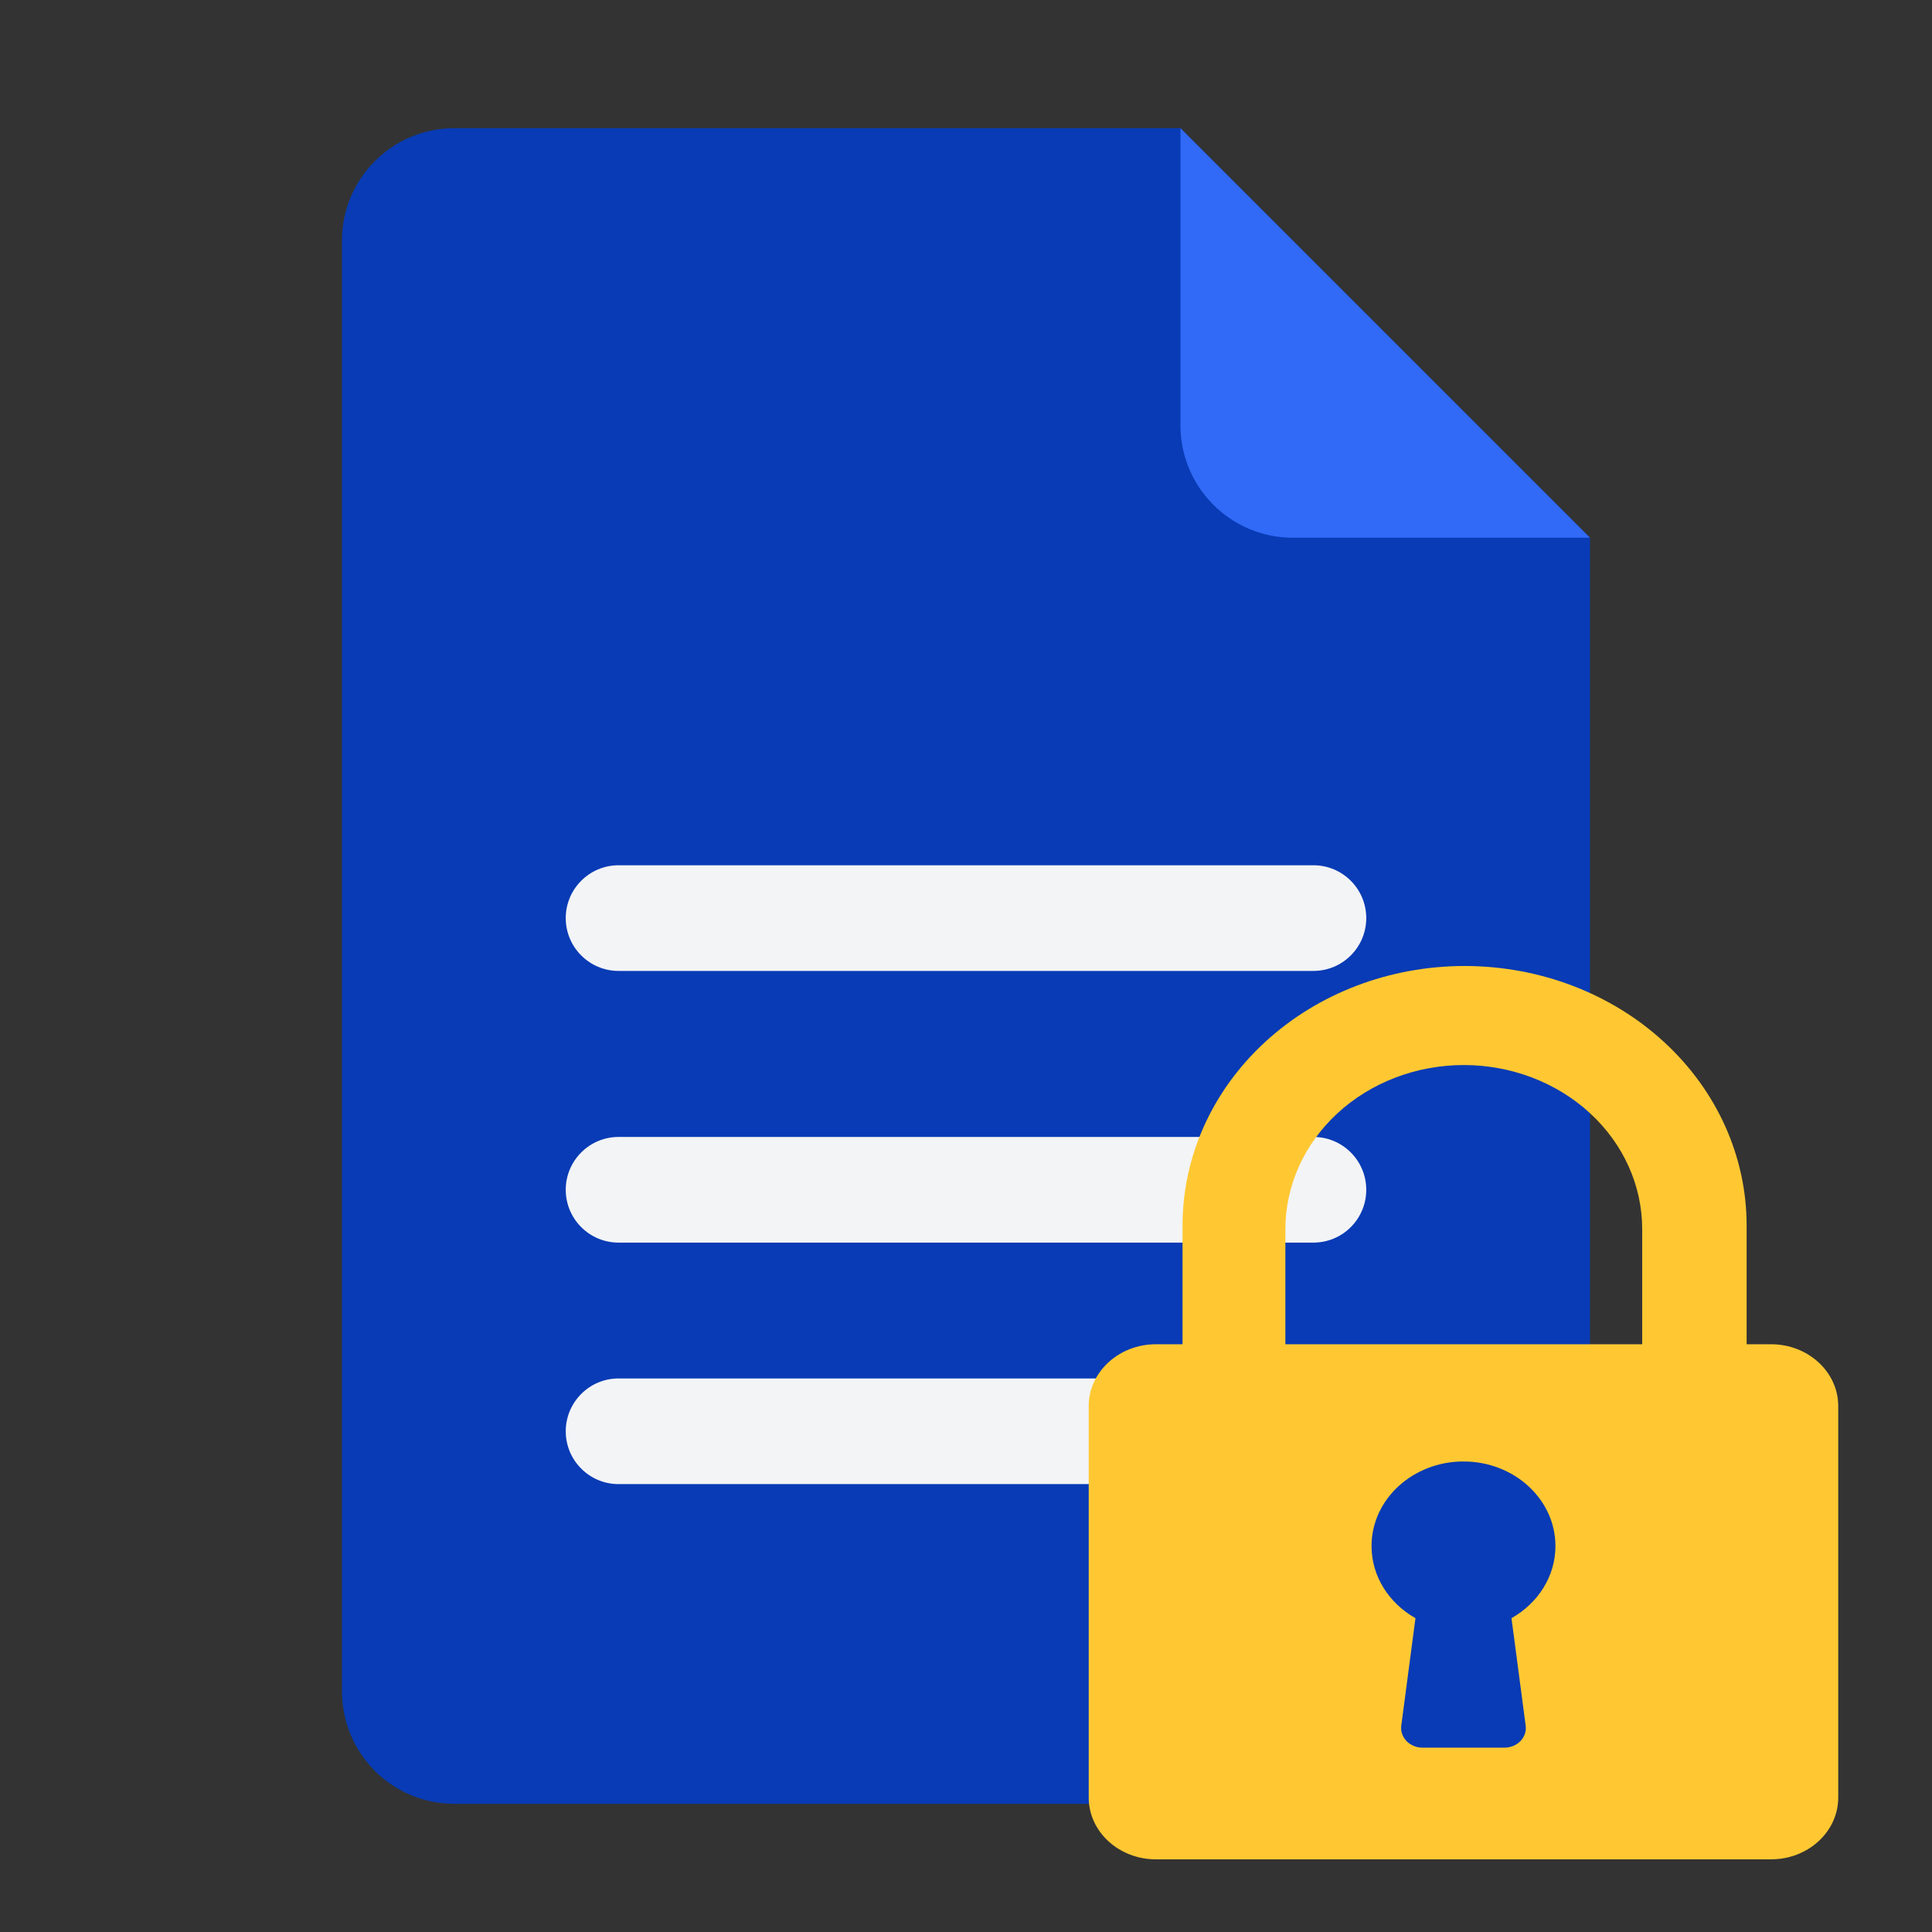 <?xml version="1.0" encoding="UTF-8" standalone="no"?>
<!DOCTYPE svg PUBLIC "-//W3C//DTD SVG 1.1//EN" "http://www.w3.org/Graphics/SVG/1.1/DTD/svg11.dtd">
<svg width="100%" height="100%" viewBox="0 0 64 64" version="1.1" xmlns="http://www.w3.org/2000/svg" xmlns:xlink="http://www.w3.org/1999/xlink" xml:space="preserve" xmlns:serif="http://www.serif.com/" style="fill-rule:evenodd;clip-rule:evenodd;stroke-linejoin:round;stroke-miterlimit:2;">
    <rect x="0" y="0" width="64" height="64" fill="#333333" stroke="none"/>
    <g>
        <path d="M39.104,4.246L15.05,4.246C12.996,4.246 11.329,5.913 11.329,7.967L11.329,56.033C11.329,58.087 12.996,59.754 15.05,59.754L48.95,59.754C51.004,59.754 52.671,58.087 52.671,56.033L52.671,17.813L39.104,4.246Z" style="fill:rgb(8,59,181);"/>
        <path d="M52.671,17.813L39.104,4.246L39.104,14.092C39.104,16.146 40.771,17.813 42.825,17.813L52.671,17.813Z" style="fill:rgb(48,106,246);"/>
    </g>
    <path d="M45.259,47.413C45.259,46.448 44.475,45.663 43.509,45.663L20.491,45.663C19.525,45.663 18.741,46.448 18.741,47.413C18.741,48.379 19.525,49.163 20.491,49.163L43.509,49.163C44.475,49.163 45.259,48.379 45.259,47.413Z" style="fill:rgb(243,244,246);"/>
    <path d="M45.259,39.413C45.259,38.448 44.475,37.663 43.509,37.663L20.491,37.663C19.525,37.663 18.741,38.448 18.741,39.413C18.741,40.379 19.525,41.163 20.491,41.163L43.509,41.163C44.475,41.163 45.259,40.379 45.259,39.413Z" style="fill:rgb(243,244,246);"/>
    <path d="M45.259,30.413C45.259,29.448 44.475,28.663 43.509,28.663L20.491,28.663C19.525,28.663 18.741,29.448 18.741,30.413C18.741,31.379 19.525,32.163 20.491,32.163L43.509,32.163C44.475,32.163 45.259,31.379 45.259,30.413Z" style="fill:rgb(243,244,246);"/>
    <path d="M39.173,44.53L38.291,44.53C37.063,44.53 36.065,45.448 36.065,46.578L36.065,59.546C36.065,60.676 37.063,61.593 38.291,61.593L58.668,61.593C59.897,61.593 60.894,60.676 60.894,59.546L60.894,46.578C60.894,45.448 59.897,44.53 58.668,44.53L57.859,44.53L57.859,40.593C57.859,38.314 56.875,36.128 55.123,34.517C53.372,32.905 50.996,32 48.518,32C48.517,32 48.515,32 48.513,32C46.036,32 43.66,32.905 41.909,34.517C40.157,36.128 39.173,38.314 39.173,40.593L39.173,44.53ZM46.889,53.604C46.017,53.111 45.434,52.225 45.434,51.215C45.434,49.668 46.799,48.413 48.48,48.413C50.161,48.413 51.526,49.668 51.526,51.215C51.526,52.225 50.943,53.111 50.07,53.604L50.54,57.164C50.565,57.349 50.502,57.534 50.368,57.674C50.234,57.813 50.041,57.893 49.839,57.893C49.064,57.893 47.895,57.893 47.121,57.893C46.919,57.893 46.726,57.813 46.592,57.674C46.458,57.534 46.395,57.349 46.419,57.164L46.889,53.604ZM54.4,44.53L54.4,40.718C54.4,39.276 53.778,37.893 52.669,36.874C51.561,35.854 50.058,35.281 48.49,35.281C48.49,35.281 48.49,35.281 48.49,35.281C46.923,35.281 45.42,35.854 44.311,36.874C43.203,37.893 42.58,39.276 42.58,40.718L42.58,44.53L54.4,44.53Z" style="fill:rgb(255,200,50);"/>
</svg>
